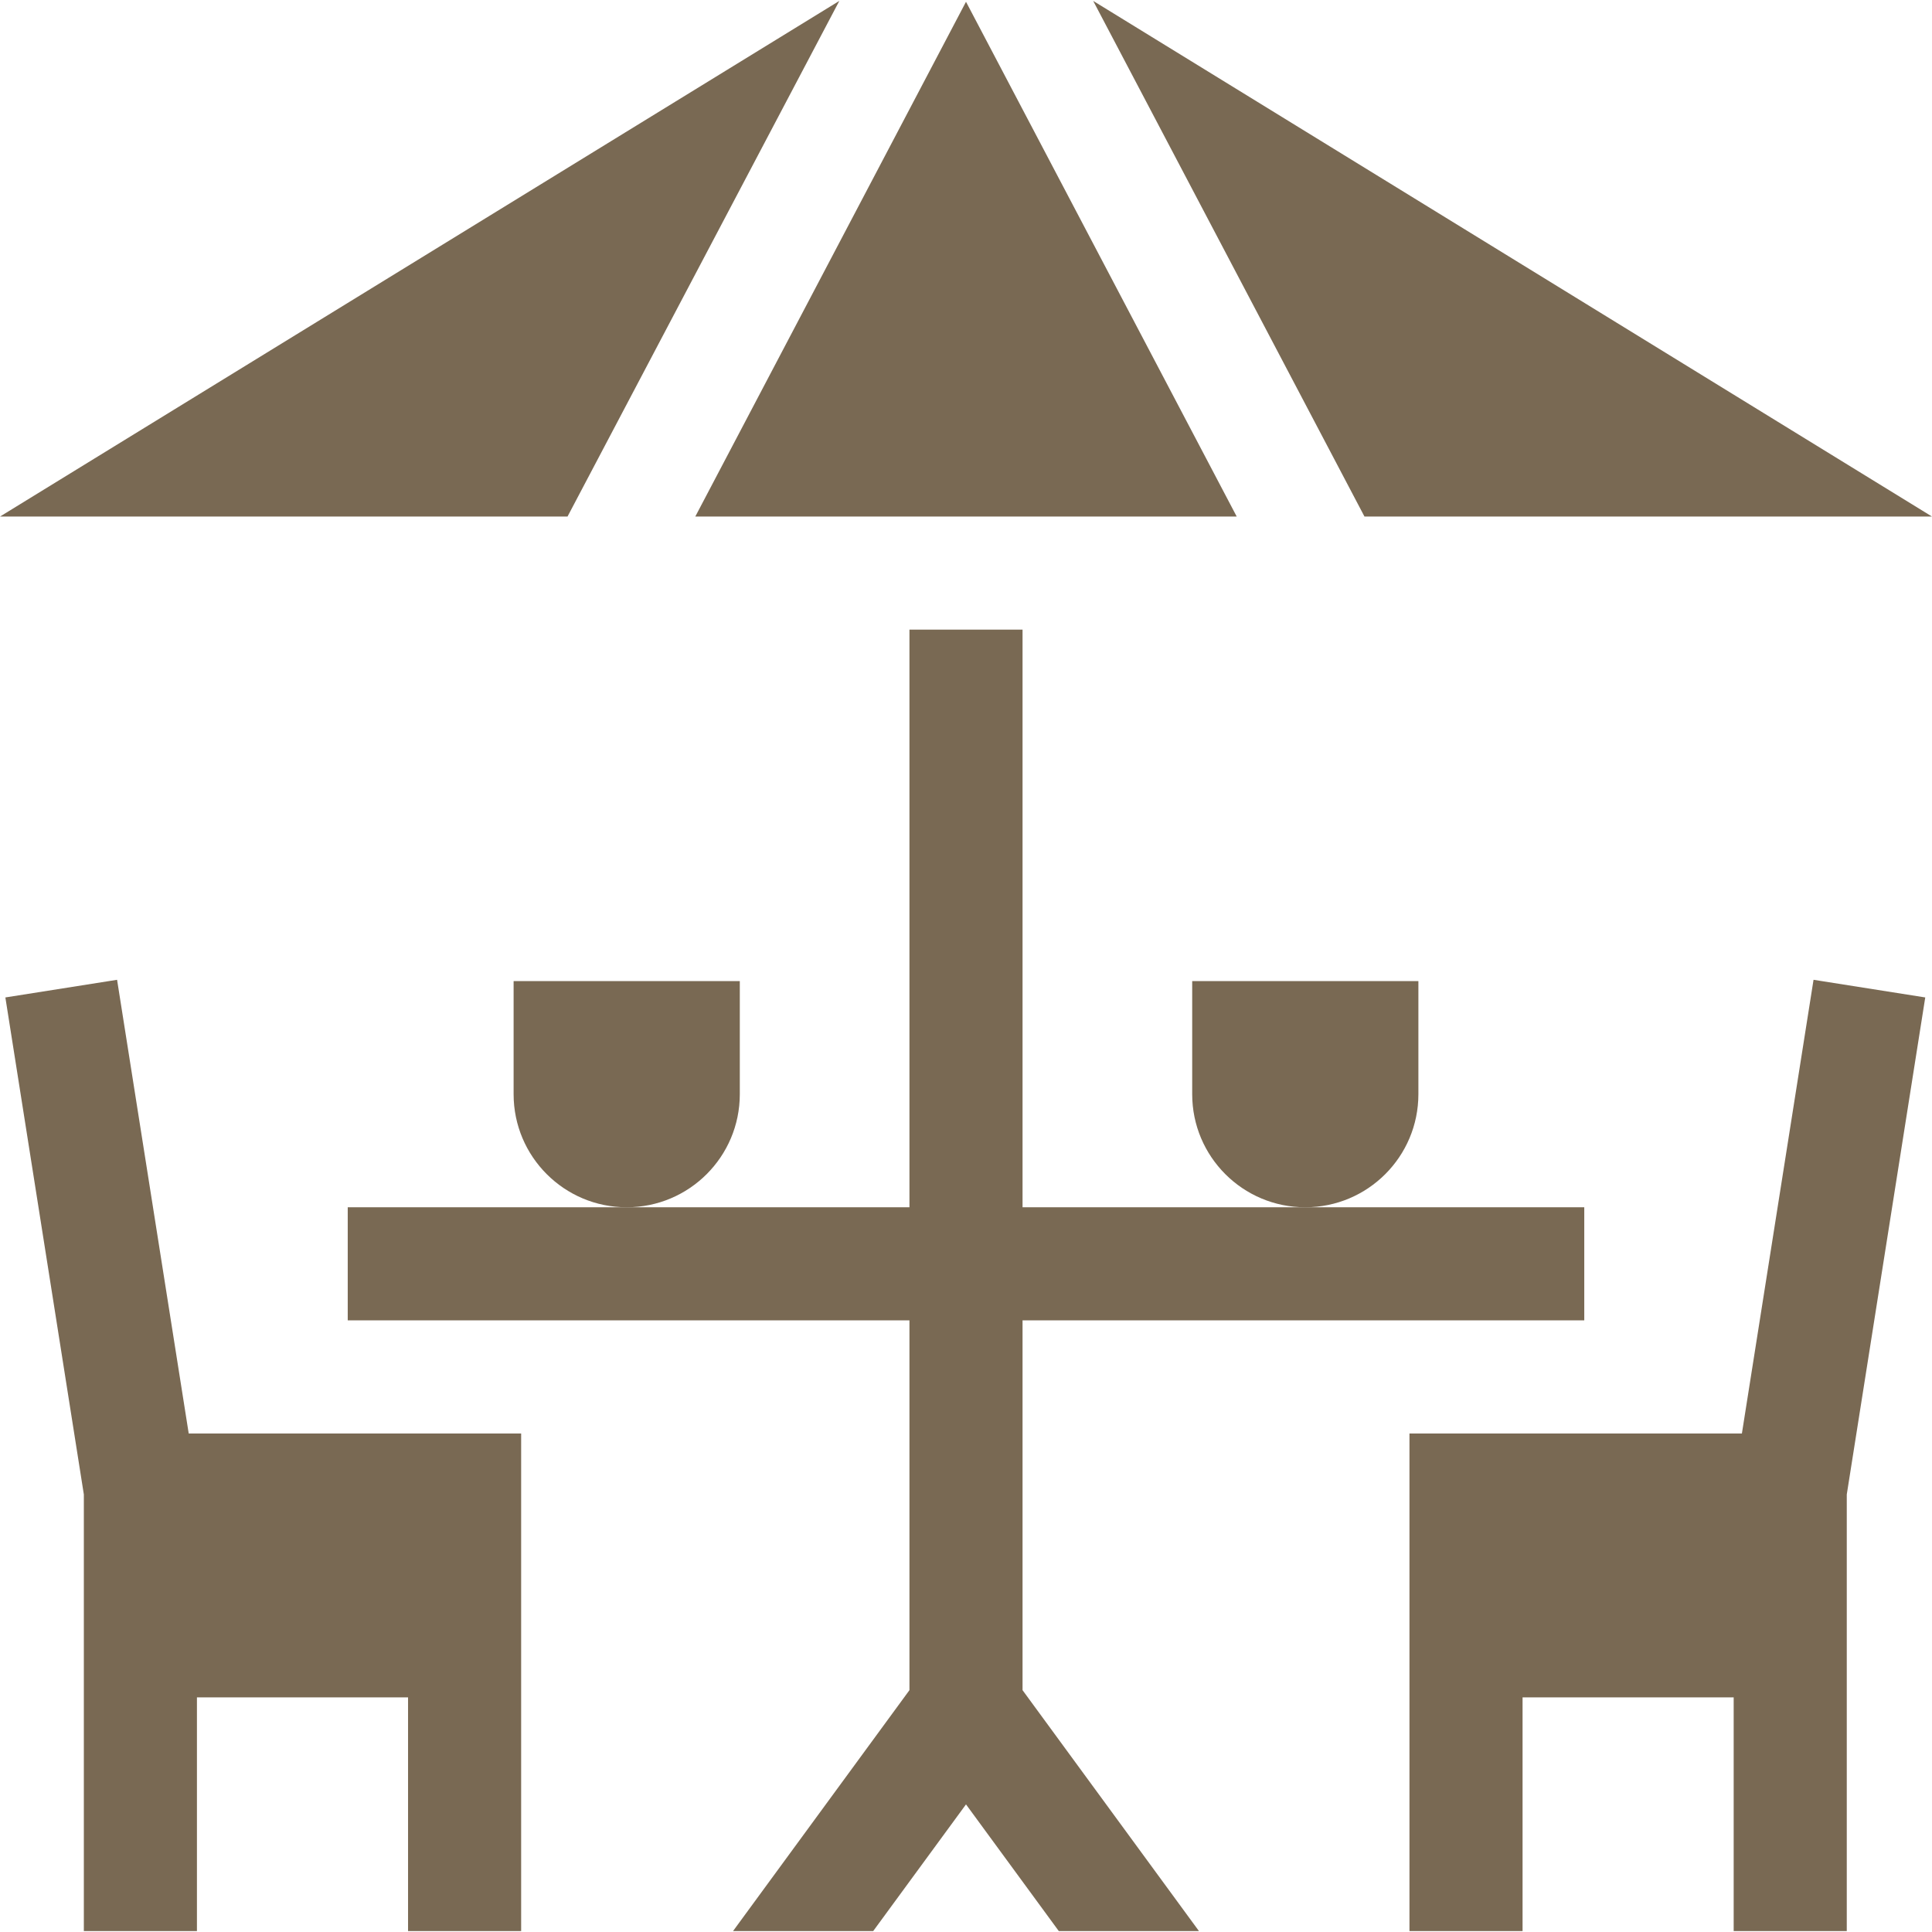 <svg xmlns="http://www.w3.org/2000/svg" version="1.1" xmlns:xlink="http://www.w3.org/1999/xlink" width="512" height="512" x="0" y="0" viewBox="0 0 512.48 512.48" style="enable-background:new 0 0 512 512" xml:space="preserve" class=""><g><path d="M271.24 350.24h149v-30h-149V167.02h-30v153.22h-149v30h149v98.09l-46.8 63.91h37.18l24.62-33.61 24.62 33.61h37.18l-46.8-63.91zM222.638.24 0 137.02h150.54zM328.05 137.02 256.24.47l-71.81 136.55zM512.48 137.02 289.977.24l71.963 136.78z" fill="#796953" opacity="1" data-original="#000000" class=""></path><path d="M462.055 380.24h-88.182v132h30v-62h56v62h30V396.417l20.816-131.837-29.633-4.68zM31.056 259.9l-29.632 4.68L22.24 396.417V512.24h30v-62h56v62h30v-132H50.057zM376.24 290.24v-30h-60v30c0 16.569 13.431 30 30 30s30-13.431 30-30zM196.24 290.24v-30h-60v30c0 16.569 13.431 30 30 30s30-13.431 30-30z" fill="#796953" opacity="1" data-original="#000000" class=""></path></g></svg>